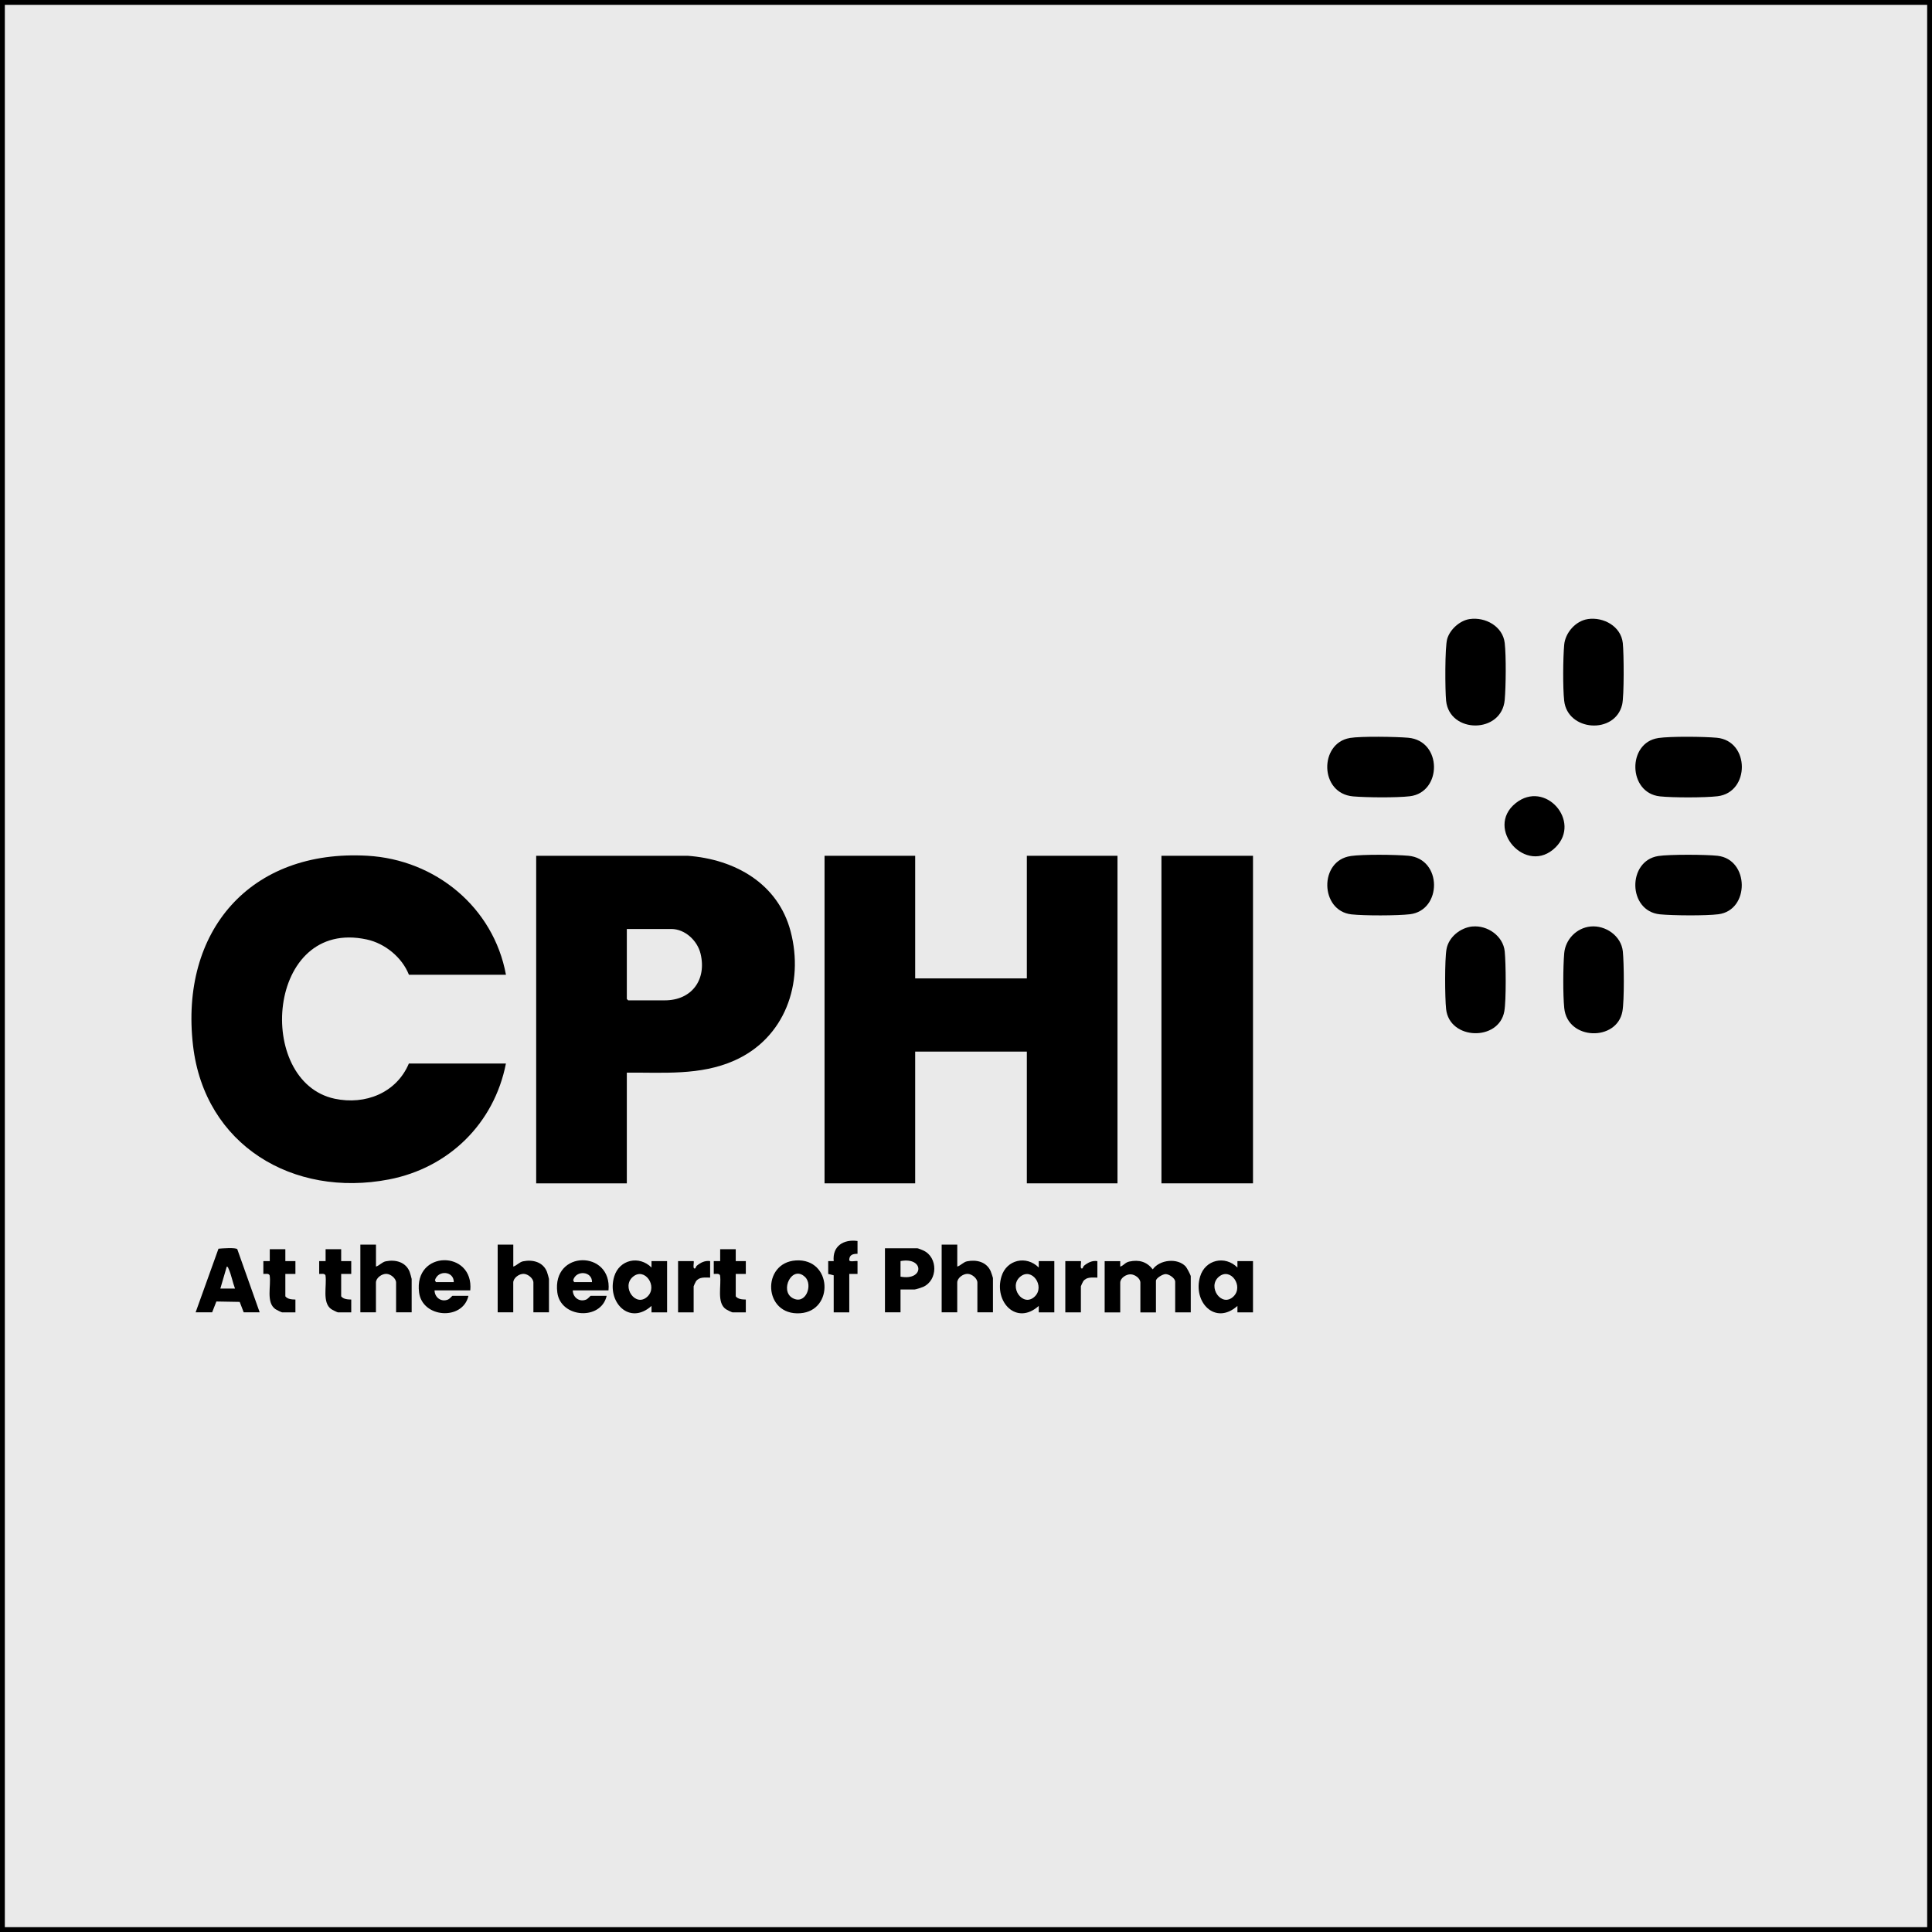 <svg width="400" height="400" viewBox="0 0 400 400" fill="none" xmlns="http://www.w3.org/2000/svg">
<rect x="0.5" y="0.5" width="399" height="399" fill="#EAEAEA"/>
<rect x="0.5" y="0.5" width="399" height="399" stroke="black"/>
<path d="M189.478 177.181V202.568H212.597V177.181H231.363V244.998H212.597V217.722H189.478V244.998H170.713V177.181H189.478Z" fill="black"/>
<path d="M104.754 201.809H84.661C83.246 198.222 79.722 195.33 75.946 194.509C55.15 189.989 52.708 223.957 69.301 227.481C75.614 228.816 82.069 226.295 84.653 220.188H104.746C102.312 232.608 92.925 241.798 80.52 244.192C60.704 248.016 42.358 237.112 39.964 216.458C37.214 192.747 51.831 175.799 76.048 177.173C90.136 177.971 102.162 187.816 104.754 201.809Z" fill="black"/>
<path d="M129.777 222.076V244.998H111.011V177.181H142.387C152.145 177.9 161.081 182.91 163.689 192.826C166.525 203.627 162.488 214.957 152.019 219.587C144.947 222.716 137.338 222.021 129.777 222.076ZM129.777 192.336V206.827L130.061 207.111H137.646C143.225 207.111 146.346 202.829 145.042 197.448C144.394 194.762 141.85 192.336 138.974 192.336H129.777Z" fill="black"/>
<path d="M259.42 177.181H240.465V244.998H259.42V177.181Z" fill="black"/>
<path d="M279.458 152.79C281.788 152.403 289.034 152.522 291.546 152.743C298.65 153.359 298.579 164.057 291.894 164.855C289.168 165.179 282.95 165.124 280.161 164.887C273.129 164.279 273.121 153.865 279.458 152.798V152.79Z" fill="black"/>
<path d="M279.655 177.229C282.223 176.857 288.868 176.936 291.554 177.173C298.658 177.79 298.586 188.488 291.902 189.286C289.318 189.594 282.381 189.602 279.789 189.31C273.279 188.567 273.05 178.185 279.647 177.237L279.655 177.229Z" fill="black"/>
<path d="M328.738 128.17C332.001 127.696 335.612 129.671 335.983 133.14C336.212 135.218 336.275 144.123 335.849 145.892C334.355 152.103 324.542 151.431 323.847 145.079C323.546 142.337 323.602 136.308 323.847 133.519C324.06 131.014 326.217 128.541 328.738 128.178V128.17Z" fill="black"/>
<path d="M304.86 191.822C307.949 191.522 311.213 193.774 311.537 196.982C311.781 199.415 311.86 207.135 311.45 209.395C310.312 215.644 300.096 215.352 299.4 208.913C299.147 206.566 299.092 198.688 299.487 196.492C299.945 193.987 302.379 192.059 304.852 191.814L304.86 191.822Z" fill="black"/>
<path d="M304.291 128.17C307.523 127.696 311.149 129.671 311.537 133.14C311.845 135.882 311.781 142.084 311.537 144.889C310.928 151.961 300.096 151.929 299.4 145.071C299.187 142.953 299.124 133.962 299.637 132.247C300.222 130.295 302.253 128.47 304.275 128.17H304.291Z" fill="black"/>
<path d="M343.331 177.229C345.615 176.873 353.231 176.913 355.61 177.181C362.207 177.932 362.302 188.441 355.783 189.286C353.223 189.618 346.31 189.563 343.671 189.302C336.994 188.63 336.876 178.224 343.339 177.229H343.331Z" fill="black"/>
<path d="M329.314 191.822C332.419 191.522 335.659 193.766 335.991 196.982C336.236 199.415 336.315 207.135 335.904 209.395C334.766 215.652 324.542 215.439 323.862 208.723C323.578 205.926 323.61 200.182 323.855 197.353C324.099 194.524 326.383 192.107 329.314 191.822Z" fill="black"/>
<path d="M343.339 152.798C345.899 152.427 352.757 152.498 355.428 152.743C362.334 153.375 362.349 164.073 355.586 164.855C352.955 165.164 346.302 165.164 343.663 164.879C337.002 164.16 336.892 153.738 343.331 152.806L343.339 152.798Z" fill="black"/>
<path d="M231.932 261.1V262.238C232.69 261.993 232.927 261.377 233.82 261.187C235.819 260.768 237.407 261.203 238.664 262.807C240.102 260.776 243.815 260.389 245.498 262.23C245.719 262.475 246.533 264.008 246.533 264.229V271.712H243.309V265.367C243.309 264.624 242.029 263.779 241.318 263.787C240.742 263.787 239.327 264.616 239.327 265.185V271.72H236.104V265.564C236.104 264.656 234.966 263.858 234.081 263.834C233.156 263.81 231.932 264.6 231.932 265.564V271.72H228.708V261.108H231.932V261.1Z" fill="black"/>
<path d="M322.085 175.411C316.048 181.44 307.27 171.524 313.804 166.286C319.92 161.387 327.45 170.046 322.085 175.411Z" fill="black"/>
<path d="M53.775 271.704H50.456L49.627 269.547L44.799 269.46L43.922 271.704H40.501L45.234 258.532C45.905 258.461 48.813 258.248 49.129 258.635L53.767 271.712L53.775 271.704ZM48.655 266.781C48.173 265.517 47.888 263.905 47.335 262.704C47.248 262.515 47.217 262.262 46.948 262.238L45.621 266.781H48.655Z" fill="black"/>
<path d="M256.196 270.376C251.582 274.509 246.881 269.531 248.477 264.277C249.536 260.784 253.644 259.868 256.196 262.428V261.1H259.42V271.712H256.196V270.376ZM255.375 268.425C257.547 266.323 254.79 262.278 252.341 264.348C249.891 266.418 252.925 270.795 255.375 268.425Z" fill="black"/>
<path d="M215.063 270.376C210.448 274.509 205.747 269.531 207.343 264.277C208.402 260.784 212.51 259.868 215.063 262.428V261.1H218.286V271.712H215.063V270.376ZM214.241 268.425C216.414 266.323 213.656 262.278 211.207 264.348C208.757 266.418 211.791 270.795 214.241 268.425Z" fill="black"/>
<path d="M134.889 270.376C130.274 274.509 125.573 269.531 127.169 264.277C128.228 260.784 132.337 259.868 134.889 262.428V261.1H138.113V271.712H134.889V270.376ZM134.067 268.425C136.24 266.323 133.482 262.278 131.033 264.348C128.584 266.418 131.618 270.795 134.067 268.425Z" fill="black"/>
<path d="M198.193 257.687V262.23C198.912 262.017 199.466 261.29 200.224 261.14C202.191 260.745 204.246 261.258 205.107 263.178C205.186 263.352 205.581 264.521 205.581 264.6V271.704H202.357V265.549C202.357 264.687 201.251 263.771 200.358 263.739C199.394 263.708 198.186 264.585 198.186 265.549V271.704H194.962V257.687H198.193Z" fill="black"/>
<path d="M77.842 257.687V262.23C78.561 262.017 79.114 261.29 79.873 261.14C81.887 260.729 84.013 261.29 84.811 263.313C84.89 263.518 85.23 264.68 85.23 264.79V271.704H82.006V265.549C82.006 264.687 80.9 263.771 80.007 263.739C79.043 263.708 77.834 264.585 77.834 265.549V271.704H74.61V257.687H77.842Z" fill="black"/>
<path d="M106.271 257.687V262.23C106.99 262.017 107.543 261.29 108.301 261.14C110.316 260.729 112.441 261.29 113.239 263.313C113.318 263.518 113.658 264.68 113.658 264.79V271.704H110.435V265.549C110.435 264.687 109.328 263.771 108.435 263.739C107.472 263.708 106.263 264.585 106.263 265.549V271.704H103.039V257.687H106.271Z" fill="black"/>
<path d="M186.444 266.971V271.704H183.221V258.445H189.952C190.079 258.445 190.98 258.809 191.193 258.912C194.235 260.334 194.164 265.098 191.122 266.441C190.829 266.568 189.597 266.971 189.384 266.971H186.444ZM186.444 264.316C191.367 265.225 191.367 260.184 186.444 261.092V264.316Z" fill="black"/>
<path d="M164.803 260.958C172.293 260.516 172.728 271.388 165.688 271.893C158 272.446 157.613 261.385 164.803 260.958ZM166.668 264.379C163.981 261.819 161.366 267.216 164.092 268.749C166.818 270.281 168.382 266.007 166.668 264.379Z" fill="black"/>
<path d="M125.984 267.16H118.589C118.612 268.614 119.94 269.634 121.354 269.065C121.741 268.907 122.223 268.29 122.286 268.29H125.605C124.42 273.466 116.076 272.881 115.389 267.611C114.227 258.761 126.758 258.761 125.984 267.153V267.16ZM122.571 265.454C122.618 263.162 119.26 262.91 118.668 265.059L118.873 265.454H122.571Z" fill="black"/>
<path d="M97.366 267.16H89.97C89.994 268.614 91.321 269.634 92.736 269.065C93.123 268.907 93.605 268.29 93.668 268.29H96.987C95.801 273.466 87.458 272.881 86.77 267.611C85.609 258.761 98.148 258.754 97.366 267.153V267.16ZM93.953 265.454C93.976 263.131 90.681 262.894 90.049 265.059L90.255 265.454H93.953Z" fill="black"/>
<path d="M177.54 256.928V259.583C176.623 259.591 175.872 259.757 175.825 260.816C175.801 261.408 177.129 260.982 177.54 261.1V263.755H175.833V271.712H172.609V264.04L171.471 263.755V261.1H172.609C172.309 257.987 174.656 256.533 177.54 256.936V256.928Z" fill="black"/>
<path d="M59.077 258.635V261.1H61.163V263.755H59.077V268.393C59.559 269.001 60.435 269.041 61.163 269.057V271.712H58.413C58.286 271.712 57.196 271.174 57.006 271.032C55.031 269.634 56.169 266.157 55.829 264.063C55.671 263.589 54.936 263.771 54.525 263.755V261.1H55.853V258.635H59.077Z" fill="black"/>
<path d="M152.327 258.635V261.1H154.413V263.755H152.327V268.393C152.809 269.001 153.686 269.041 154.413 269.057V271.712H151.663C151.537 271.712 150.446 271.174 150.257 271.032C148.337 269.673 149.395 266.11 149.079 264.063C148.921 263.589 148.187 263.771 147.776 263.755V261.1H149.103V258.635H152.327Z" fill="black"/>
<path d="M70.636 258.635V261.1H72.722V263.755H70.636V268.393C71.118 269.001 71.995 269.041 72.722 269.057V271.712H69.972C69.846 271.712 68.755 271.174 68.566 271.032C66.646 269.673 67.705 266.11 67.389 264.063C67.231 263.589 66.496 263.771 66.085 263.755V261.1H67.412V258.635H70.636Z" fill="black"/>
<path d="M143.612 261.1C143.762 261.25 143.312 262.799 143.896 262.617C144.054 262.57 144.062 262.214 144.268 262.048C145.073 261.4 145.951 260.942 147.025 261.1V264.514C145.974 264.514 144.789 264.316 144.094 265.28C144.007 265.406 143.612 266.252 143.612 266.315V271.712H140.388V261.1H143.612Z" fill="black"/>
<path d="M223.786 261.1C223.936 261.25 223.485 262.799 224.07 262.617C224.228 262.57 224.236 262.214 224.441 262.048C225.247 261.4 226.124 260.942 227.199 261.1V264.514C226.148 264.514 224.963 264.316 224.267 265.28C224.181 265.406 223.786 266.252 223.786 266.315V271.712H220.562V261.1H223.786Z" fill="black"/>
</svg>
